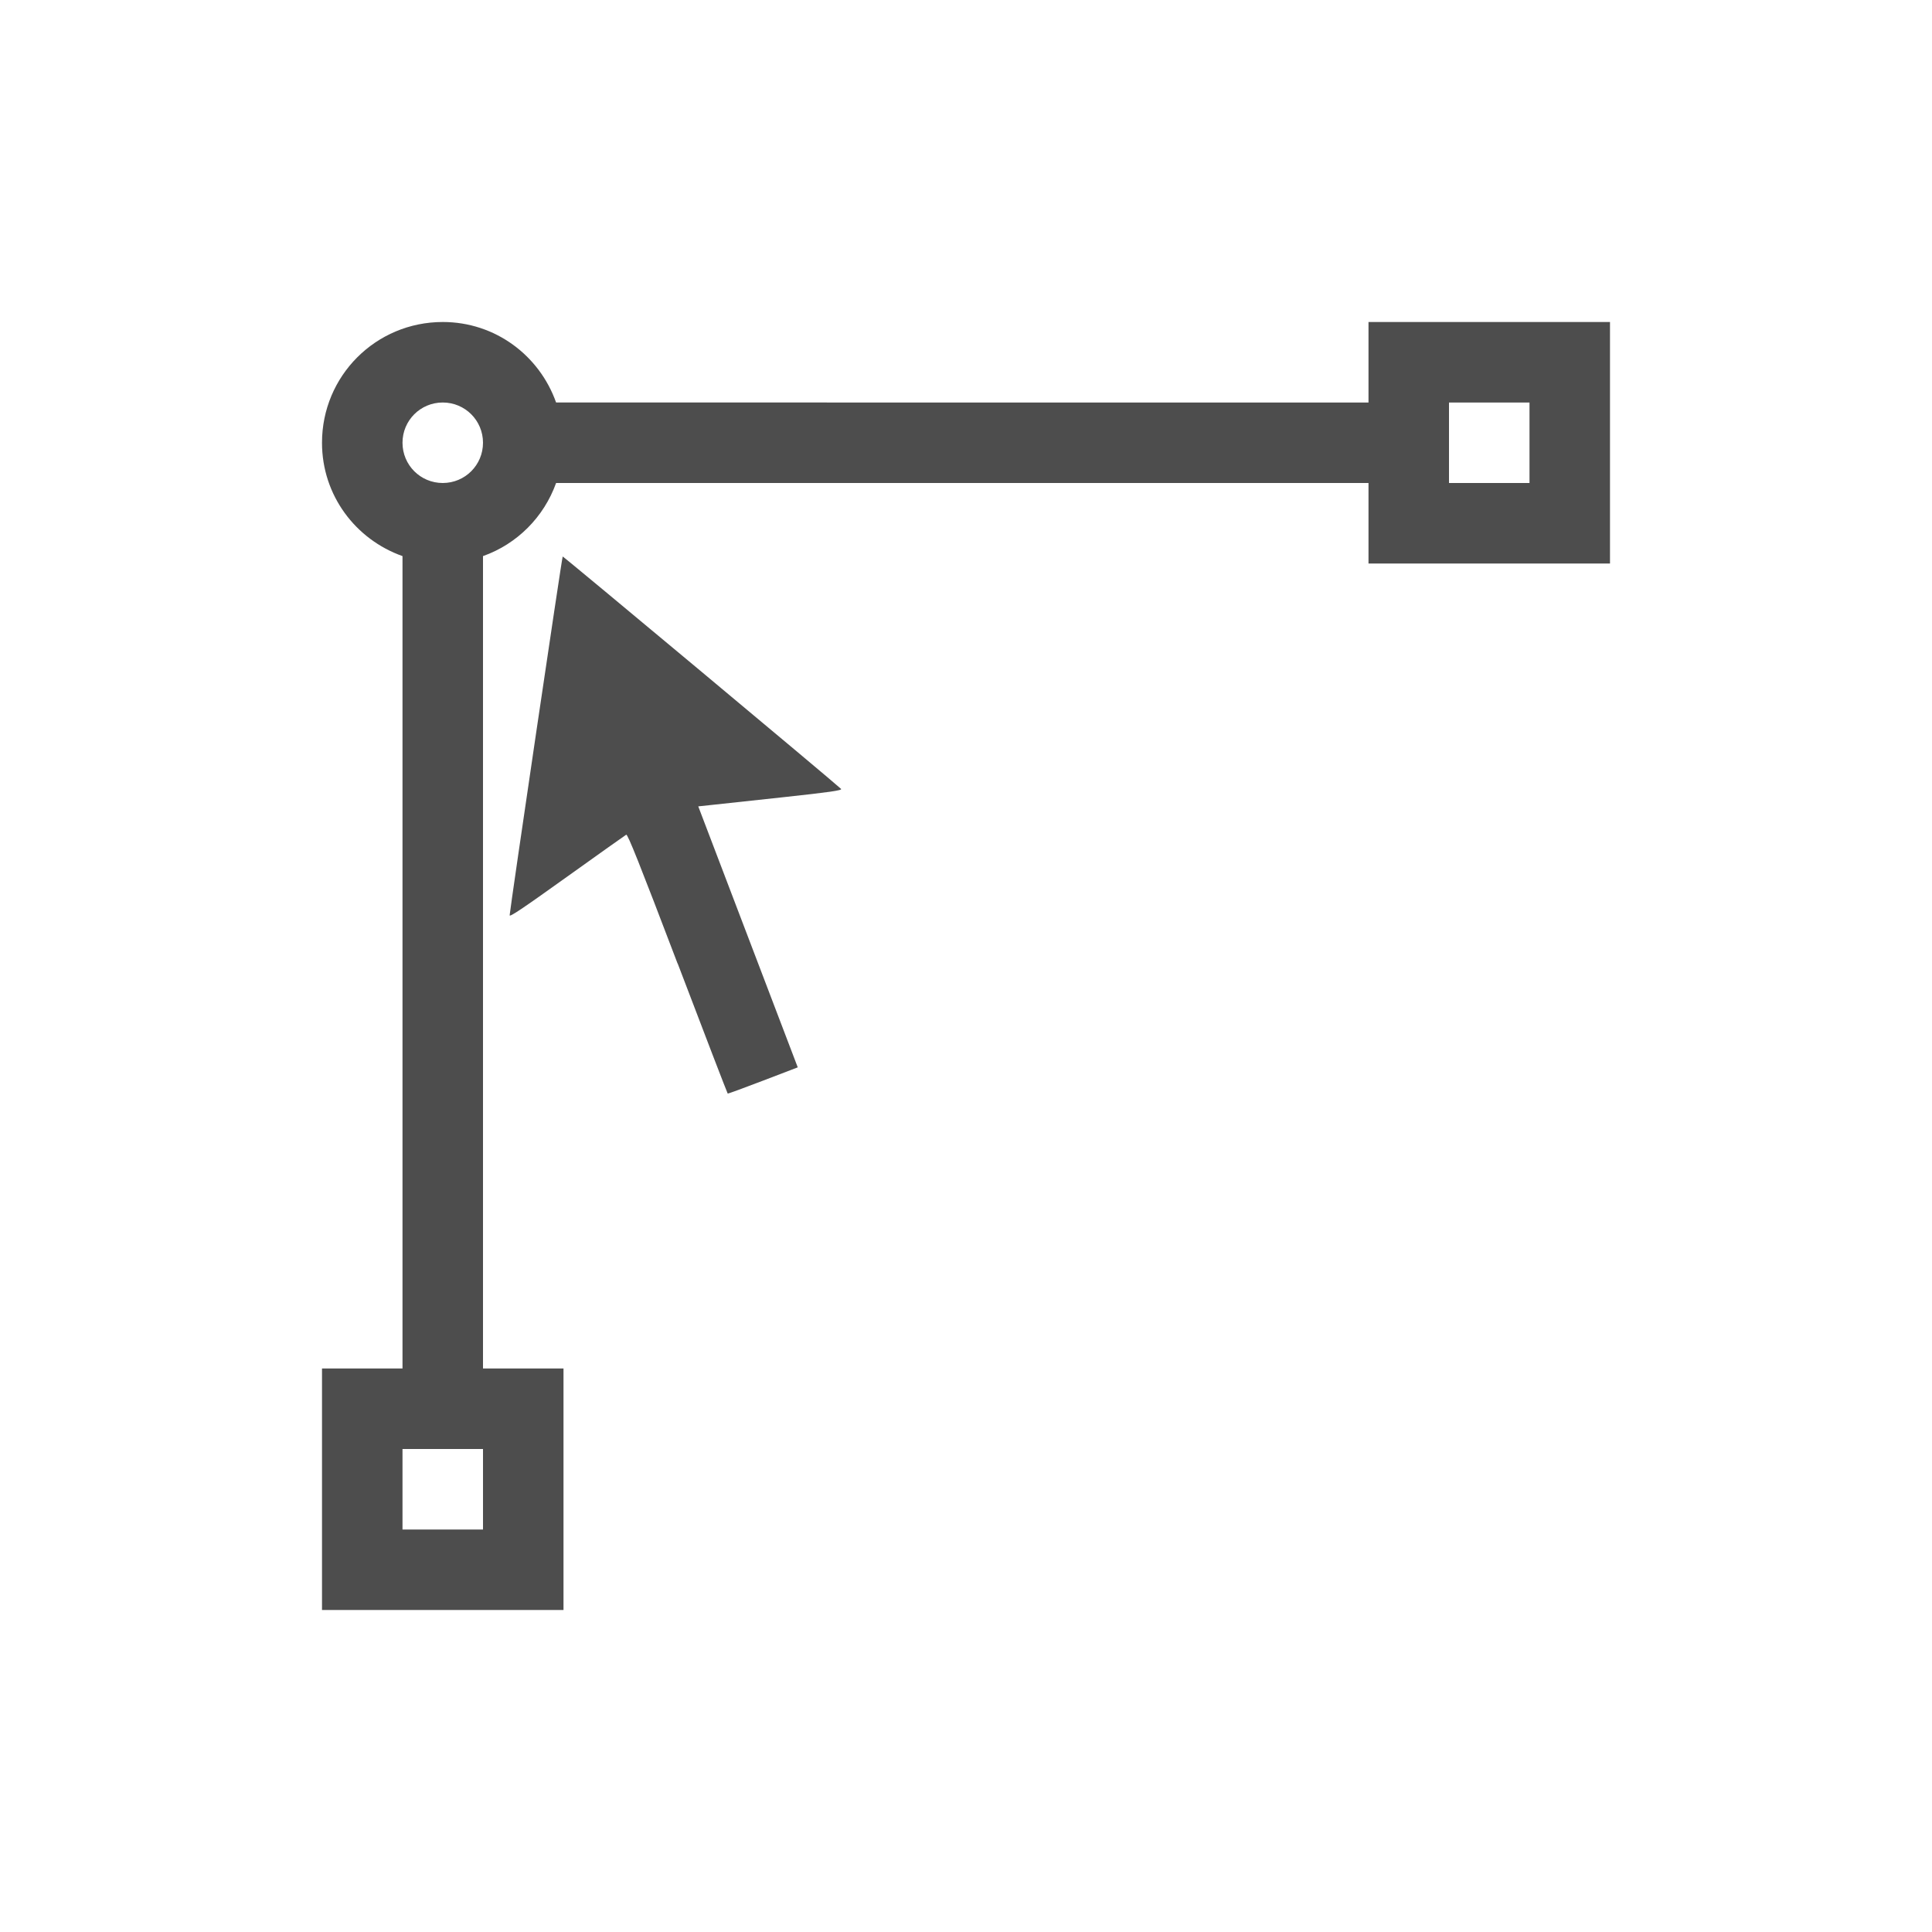 <?xml version="1.0" encoding="UTF-8" standalone="no"?>
<svg
   xmlns:dc="http://purl.org/dc/elements/1.1/"
   xmlns:cc="http://creativecommons.org/ns#"
   xmlns:rdf="http://www.w3.org/1999/02/22-rdf-syntax-ns#"
   xmlns:svg="http://www.w3.org/2000/svg"
   xmlns="http://www.w3.org/2000/svg"
   xmlns:sodipodi="http://sodipodi.sourceforge.net/DTD/sodipodi-0.dtd"
   xmlns:inkscape="http://www.inkscape.org/namespaces/inkscape"
   version="1.1"
   viewBox="0 0 24 24"
   id="svg7"
   sodipodi:docname="tool-node-editor.svg"
   inkscape:version="0.92.3 (2405546, 2018-03-11)">
  <sodipodi:namedview
     pagecolor="#ffffff"
     bordercolor="#666666"
     borderopacity="1"
     objecttolerance="10"
     gridtolerance="10"
     guidetolerance="10"
     inkscape:pageopacity="0"
     inkscape:pageshadow="2"
     inkscape:window-width="1920"
     inkscape:window-height="1009"
     id="namedview9"
     showgrid="true"
     inkscape:zoom="39.333333"
     inkscape:cx="5.4859434"
     inkscape:cy="9.9218706"
     inkscape:window-x="0"
     inkscape:window-y="34"
     inkscape:window-maximized="1"
     inkscape:current-layer="svg7">
    <inkscape:grid
       type="xygrid"
       id="grid2639" />
  </sodipodi:namedview>
  <defs
     id="defs3">
    <style
       id="current-color-scheme"
       type="text/css">
   .ColorScheme-Text { color:#4d4d4d; }
  </style>
  </defs>
  <path
     style="fill:#4d4d4d;fill-opacity:1;stroke-width:0.016"
     d="M 8.417,11.969 C 7.944,10.727 7.797,10.359 7.779,10.369 7.767,10.376 7.435,10.611 7.043,10.892 6.486,11.291 6.33,11.395 6.331,11.37 6.339,11.263 6.981,6.917 6.99,6.913 c 0.009,-0.003 3.382,2.812 3.458,2.887 0.018,0.018 -0.141,0.041 -0.725,0.104 -0.412,0.044 -0.816,0.088 -0.899,0.097 l -0.15,0.016 0.618,1.621 0.618,1.621 -0.431,0.165 c -0.237,0.091 -0.435,0.163 -0.439,0.161 -0.004,-0.002 -0.284,-0.729 -0.622,-1.617 z"
     id="path1417"
     inkscape:connector-curvature="0" />
  <path
     inkscape:connector-curvature="0"
     style="color:#4d4d4d;fill:#4d4d4d"
     class="ColorScheme-Text"
     d="m 5.5,4 c -0.831,0 -1.5,0.669 -1.5,1.5 0,0.654 0.418,1.202 1,1.408 V 17 H 4 v 3 H 7 V 17 H 6 V 6.908 c 0.424,-0.15 0.757,-0.486 0.908,-0.908 h 10.092 v 1 h 3 v -3 h -3 v 1 H 6.908 c -0.206,-0.582 -0.754,-1 -1.408,-1 z m 0,1 c 0.277,0 0.5,0.223 0.5,0.5 0,0.277 -0.223,0.5 -0.5,0.5 -0.277,0 -0.5,-0.223 -0.5,-0.5 0,-0.277 0.223,-0.5 0.5,-0.5 z m 12.5,0 h 1 v 1 h -1 z M 5,18 h 1 v 1 H 5 Z"
     id="path1478"
     sodipodi:nodetypes="ssccccccccccccccccsssssscccccccccc" />
</svg>
